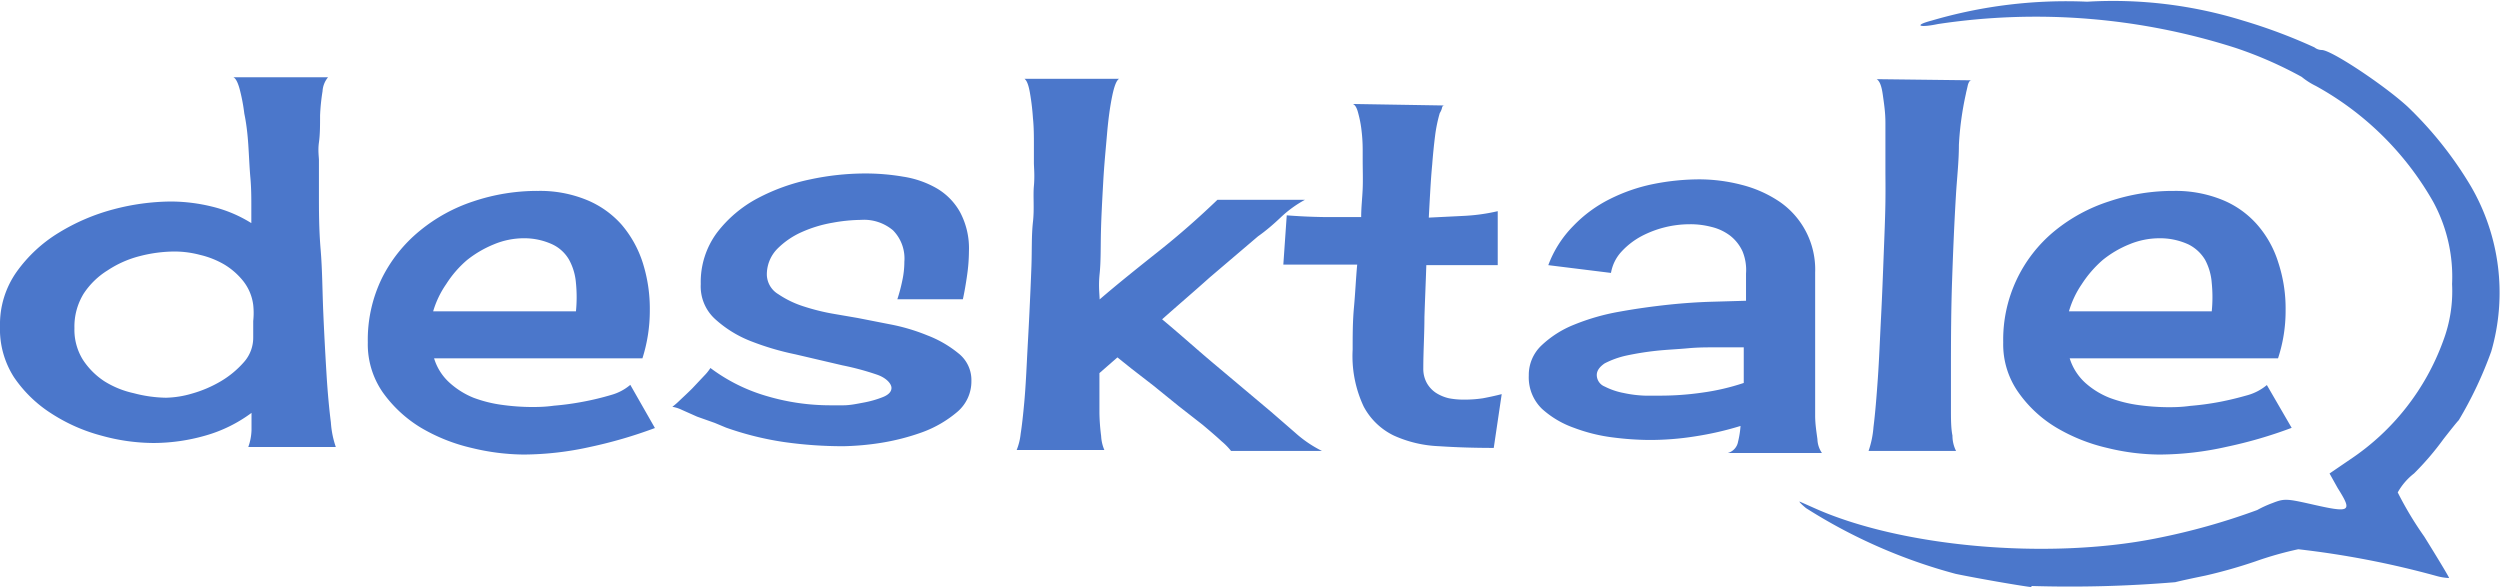 <svg id="svg2" xmlns="http://www.w3.org/2000/svg" viewBox="0 0 132 31"><defs><style>.cls-1{fill:#4b77cb;}</style></defs><path class="cls-1" d="M13.11,23.6a2.87,2.87,0,0,0,.17-.89c0-.36,0-.67,0-.91A7.52,7.52,0,0,1,10.84,23a10,10,0,0,1-2.74.39A10.42,10.42,0,0,1,5.35,23a9.14,9.14,0,0,1-2.61-1.15,6.8,6.8,0,0,1-2-1.93A4.7,4.7,0,0,1,0,17.23a4.8,4.8,0,0,1,.88-2.88A7.55,7.55,0,0,1,3.1,12.29,10.78,10.78,0,0,1,6,11.05a12.12,12.12,0,0,1,3-.41,9.2,9.2,0,0,1,2.2.27,7,7,0,0,1,2.07.87c0-.17,0-.48,0-.91s0-.93-.05-1.49-.07-1.14-.11-1.74S13,6.47,12.9,6a9.6,9.6,0,0,0-.25-1.31c-.1-.36-.21-.56-.33-.61l5,0a1.27,1.27,0,0,0-.29.74A10.56,10.56,0,0,0,16.9,6.1c0,.49,0,1-.06,1.42s0,.77,0,.94q0,.55,0,1.83c0,.85,0,1.82.09,2.89s.09,2.18.14,3.34.11,2.24.17,3.23.14,1.84.23,2.55a5,5,0,0,0,.26,1.3ZM8.76,21a5.21,5.21,0,0,0,1.38-.22,6.39,6.39,0,0,0,1.52-.65,5,5,0,0,0,1.21-1,1.94,1.94,0,0,0,.5-1.31q0-.42,0-.87a3.94,3.94,0,0,0,0-.85,2.55,2.55,0,0,0-.52-1.25,3.75,3.75,0,0,0-1-.88,4.63,4.63,0,0,0-1.28-.51,5.26,5.26,0,0,0-1.34-.18,7.44,7.44,0,0,0-1.84.24,5.54,5.54,0,0,0-1.7.75A4.09,4.09,0,0,0,4.42,15.5a3.32,3.32,0,0,0-.49,1.83A3,3,0,0,0,4.38,19a3.92,3.92,0,0,0,1.13,1.13,4.86,4.86,0,0,0,1.55.63A7.05,7.05,0,0,0,8.76,21Z"/><path class="cls-1" d="M27.65,24a11.91,11.91,0,0,1-2.75-.35,9.4,9.4,0,0,1-2.68-1.07,6.79,6.79,0,0,1-2-1.85,4.45,4.45,0,0,1-.8-2.65,7.43,7.43,0,0,1,.74-3.38,7.61,7.61,0,0,1,2-2.51A8.75,8.75,0,0,1,25,10.63a10.58,10.58,0,0,1,3.43-.55,6.48,6.48,0,0,1,2.53.47,5,5,0,0,1,1.85,1.3,5.83,5.83,0,0,1,1.12,2,8,8,0,0,1,.38,2.52,8.29,8.29,0,0,1-.39,2.55h-11a2.84,2.84,0,0,0,.83,1.3A4.27,4.27,0,0,0,25,21a6.86,6.86,0,0,0,1.53.38,11.82,11.82,0,0,0,1.52.11c.3,0,.7,0,1.2-.07a14.54,14.54,0,0,0,1.54-.21,14.79,14.79,0,0,0,1.49-.36,2.65,2.65,0,0,0,1-.53l1.3,2.28a24.23,24.23,0,0,1-3.43,1A16.47,16.47,0,0,1,27.65,24Zm0-11.42a4.12,4.12,0,0,0-1.57.32,5.75,5.75,0,0,0-1.42.83A5.63,5.63,0,0,0,23.56,15a5,5,0,0,0-.69,1.44h7.54a7.57,7.57,0,0,0,0-1.5,3.06,3.06,0,0,0-.36-1.22,2,2,0,0,0-.87-.81A3.54,3.54,0,0,0,27.65,12.58Z"/><path class="cls-1" d="M47.64,14.82a4.69,4.69,0,0,0,.11-1,2.12,2.12,0,0,0-.6-1.66,2.38,2.38,0,0,0-1.7-.55,8.81,8.81,0,0,0-1.49.15,6.76,6.76,0,0,0-1.62.49,4.24,4.24,0,0,0-1.31.9,1.93,1.93,0,0,0-.54,1.38,1.23,1.23,0,0,0,.6,1,5.2,5.2,0,0,0,1.38.66,11.3,11.3,0,0,0,1.6.39l1.22.21,1.68.33a10.29,10.29,0,0,1,2,.59,5.94,5.94,0,0,1,1.64.95,1.79,1.79,0,0,1,.68,1.45,2.11,2.11,0,0,1-.76,1.65,6.07,6.07,0,0,1-1.83,1.06,12,12,0,0,1-2.23.57,14.42,14.42,0,0,1-1.93.17,22,22,0,0,1-3.14-.22,16.3,16.3,0,0,1-3.06-.76l-.6-.25L36.81,22,36,21.64a1.79,1.79,0,0,0-.5-.16,4,4,0,0,0,.37-.32c.21-.2.44-.41.68-.65l.64-.68a2.37,2.37,0,0,0,.32-.4,9.22,9.22,0,0,0,3,1.49,11.78,11.78,0,0,0,3.31.48l.71,0c.36,0,.72-.08,1.1-.15a5.36,5.36,0,0,0,1-.29c.29-.12.44-.28.44-.48s-.24-.51-.74-.69a14.37,14.37,0,0,0-1.85-.5L42,18.71A14.44,14.44,0,0,1,39.61,18a6.08,6.08,0,0,1-1.86-1.16A2.33,2.33,0,0,1,37,15a4.37,4.37,0,0,1,.86-2.72A6.59,6.59,0,0,1,40,10.47a10.47,10.47,0,0,1,2.79-1,13.9,13.9,0,0,1,2.83-.31,11.76,11.76,0,0,1,2.08.17,5.09,5.09,0,0,1,1.77.62,3.33,3.33,0,0,1,1.22,1.25,4.07,4.07,0,0,1,.47,2.07,9.2,9.2,0,0,1-.1,1.28c-.06.42-.13.84-.22,1.25H47.38A8.78,8.78,0,0,0,47.64,14.82Z"/><path class="cls-1" d="M61.36,16.86c1,.83,1.9,1.65,2.86,2.45l2.89,2.43,1.29,1.12a6.3,6.3,0,0,0,1.4.95H65a3.44,3.44,0,0,0-.5-.51c-.28-.26-.62-.55-1-.87l-1.28-1-1.32-1.07-1.15-.89L59,18.87l-.95.83v.89q0,.6,0,1.23a10.87,10.87,0,0,0,.09,1.2,2.15,2.15,0,0,0,.17.74H53.68a3.11,3.11,0,0,0,.21-.85c.07-.44.13-1,.19-1.65s.1-1.38.14-2.19.09-1.63.13-2.48.08-1.7.11-2.54,0-1.62.08-2.33,0-1.35.05-1.9,0-1,0-1.23V7.65c0-.45,0-.92-.05-1.41a12.64,12.64,0,0,0-.16-1.34c-.07-.4-.16-.65-.29-.74l5,0c-.14.08-.26.39-.37.93s-.2,1.18-.27,2-.15,1.61-.2,2.52-.1,1.79-.12,2.62,0,1.57-.07,2.23,0,1.11,0,1.35c1-.86,2.08-1.72,3.15-2.57s2.09-1.75,3.07-2.69h4.62a6.06,6.06,0,0,0-1.28.93c-.4.38-.8.72-1.2,1l-2.56,2.18C63.05,15.39,62.2,16.11,61.36,16.86Z"/><path class="cls-1" d="M75.21,16.74c0,.91-.06,1.82-.06,2.72a1.54,1.54,0,0,0,.19.77,1.52,1.52,0,0,0,.49.52,2.17,2.17,0,0,0,.68.28,4.11,4.11,0,0,0,.78.07,6.59,6.59,0,0,0,1-.07c.32-.06.65-.13,1-.22l-.42,2.84q-1.53,0-2.88-.09A6.39,6.39,0,0,1,73.6,23,3.55,3.55,0,0,1,72,21.46a6.26,6.26,0,0,1-.58-3c0-.74,0-1.49.07-2.24s.1-1.5.17-2.25l-3.9,0,.18-2.6c.64.05,1.28.08,1.93.09h2c0-.51.06-1,.08-1.5s0-1,0-1.5V7.9a8.61,8.61,0,0,0-.06-1A5.92,5.92,0,0,0,71.72,6c-.07-.29-.16-.46-.29-.51l4.86.08c-.07,0-.13,0-.16.16a.91.91,0,0,1-.11.24,7.65,7.65,0,0,0-.25,1.22q-.09.72-.15,1.5c-.05.52-.08,1-.11,1.52s-.05.91-.07,1.28l1.82-.09a10,10,0,0,0,1.82-.25V14l-3.77,0C75.28,14.92,75.24,15.82,75.21,16.74Z"/><path class="cls-1" d="M91.22,23.92a.75.75,0,0,0,.55-.6,4.84,4.84,0,0,0,.13-.83,16.66,16.66,0,0,1-2.4.55,15.18,15.18,0,0,1-2.42.19,15.64,15.64,0,0,1-1.89-.13,8.92,8.92,0,0,1-2.08-.51,5,5,0,0,1-1.69-1,2.31,2.31,0,0,1-.7-1.76,2.14,2.14,0,0,1,.67-1.59,5.41,5.41,0,0,1,1.73-1.1,11.62,11.62,0,0,1,2.37-.68c.88-.16,1.75-.28,2.59-.37s1.63-.14,2.37-.16l1.74-.05c0-.25,0-.49,0-.72s0-.47,0-.72A2.57,2.57,0,0,0,92,13.26a2.24,2.24,0,0,0-.64-.81,2.66,2.66,0,0,0-1-.47,4.39,4.39,0,0,0-1.16-.14,5.5,5.5,0,0,0-2.53.63,4,4,0,0,0-1.05.81,2.2,2.2,0,0,0-.56,1.13L81.75,14a5.83,5.83,0,0,1,1.32-2.07A7,7,0,0,1,85,10.51a9.18,9.18,0,0,1,2.28-.79,12.53,12.53,0,0,1,2.43-.25,8.9,8.9,0,0,1,2.25.29,6.37,6.37,0,0,1,2,.89,4.34,4.34,0,0,1,1.88,3.74c0,.9,0,1.8,0,2.69s0,1.79,0,2.7v.86c0,.42,0,.85,0,1.3s.07.87.12,1.25a1.35,1.35,0,0,0,.24.73ZM84.31,19.8a.66.66,0,0,0,.42.61,3.71,3.71,0,0,0,1,.34,6.24,6.24,0,0,0,1.12.14l.79,0a15.44,15.44,0,0,0,2.24-.16,12,12,0,0,0,2.19-.51c0-.31,0-.63,0-.95s0-.63,0-.93l-.69,0-.86,0c-.41,0-.88,0-1.41.05s-1.08.07-1.65.13a15.69,15.69,0,0,0-1.57.25,4.65,4.65,0,0,0-1.17.42C84.46,19.37,84.31,19.57,84.31,19.8Z"/><path class="cls-1" d="M98.92,22.55c.09-.71.16-1.57.23-2.57s.11-2.08.17-3.24.1-2.27.14-3.31.08-2,.09-2.76,0-1.34,0-1.62v-1c0-.49,0-1,0-1.56s-.07-1-.14-1.5-.18-.72-.32-.81l5,.06c-.09,0-.16.12-.2.31s-.08.33-.09.4a16.39,16.39,0,0,0-.37,2.7c0,.91-.11,1.82-.16,2.72-.09,1.51-.15,3-.2,4.46s-.06,3-.06,4.47v.89c0,.45,0,.92,0,1.42s0,1,.08,1.39a1.78,1.78,0,0,0,.19.81H98.66A5,5,0,0,0,98.92,22.55Z"/><path class="cls-1" d="M114,24a11.83,11.83,0,0,1-2.74-.35,9.4,9.4,0,0,1-2.68-1.07,6.56,6.56,0,0,1-2-1.85,4.39,4.39,0,0,1-.81-2.65,7.42,7.42,0,0,1,2.72-5.89,8.8,8.8,0,0,1,2.88-1.56,10.56,10.56,0,0,1,3.42-.55,6.54,6.54,0,0,1,2.54.47,4.92,4.92,0,0,1,1.84,1.3,5.52,5.52,0,0,1,1.12,2,7.75,7.75,0,0,1,.39,2.52,8,8,0,0,1-.4,2.55h-11a2.92,2.92,0,0,0,.83,1.3,4.27,4.27,0,0,0,1.29.79,7.14,7.14,0,0,0,1.53.38,12,12,0,0,0,1.52.11c.3,0,.7,0,1.2-.07a14.72,14.72,0,0,0,1.55-.21c.52-.1,1-.22,1.49-.36a2.72,2.72,0,0,0,1-.53L121,22.59a23.47,23.47,0,0,1-3.43,1A16.33,16.33,0,0,1,114,24Zm0-11.42a4.16,4.16,0,0,0-1.57.32,5.51,5.51,0,0,0-1.41.83A6,6,0,0,0,109.92,15a5,5,0,0,0-.68,1.44h7.54a7.54,7.54,0,0,0,0-1.5,3.06,3.06,0,0,0-.35-1.22,2.13,2.13,0,0,0-.87-.81A3.59,3.59,0,0,0,114,12.58Z"/><path class="cls-1" d="M107.26,31c-.67-.08-3-.49-4-.7a28.36,28.36,0,0,1-7.9-3.47c-.27-.22-.41-.38-.32-.34l.72.32c4.58,2.07,12.32,2.76,18.06,1.62a35,35,0,0,0,5.36-1.5,5.72,5.72,0,0,1,.81-.37c.61-.24.75-.23,2,.05,2.14.49,2.24.43,1.44-.84L123,25l1.1-.75A12.75,12.75,0,0,0,129,18a7.45,7.45,0,0,0,.47-3,8.29,8.29,0,0,0-1-4.35,16,16,0,0,0-6.19-6.11,3.77,3.77,0,0,1-.75-.48,21.15,21.15,0,0,0-3.49-1.53,34.59,34.59,0,0,0-15.72-1.26c-1,.21-1.29.07-.34-.18a25.19,25.19,0,0,1,8.22-1,23.21,23.21,0,0,1,8.24,1A28.59,28.59,0,0,1,122.2,2.5a.64.64,0,0,0,.39.14c.51,0,3.34,1.89,4.54,3a19.89,19.89,0,0,1,3.33,4.19,11.17,11.17,0,0,1,1.08,8.72,20.74,20.74,0,0,1-1.72,3.64c-.06.05-.42.5-.81,1A14.77,14.77,0,0,1,127.46,25a3.3,3.3,0,0,0-.86,1A18.36,18.36,0,0,0,128,28.33c.74,1.19,1.33,2.17,1.31,2.19a2.93,2.93,0,0,1-.67-.11A47.83,47.83,0,0,0,121.35,29a18.29,18.29,0,0,0-2.26.64,26.71,26.71,0,0,1-2.64.75c-.53.11-1.25.26-1.6.35a66.83,66.83,0,0,1-7.59.2Z"/></svg>